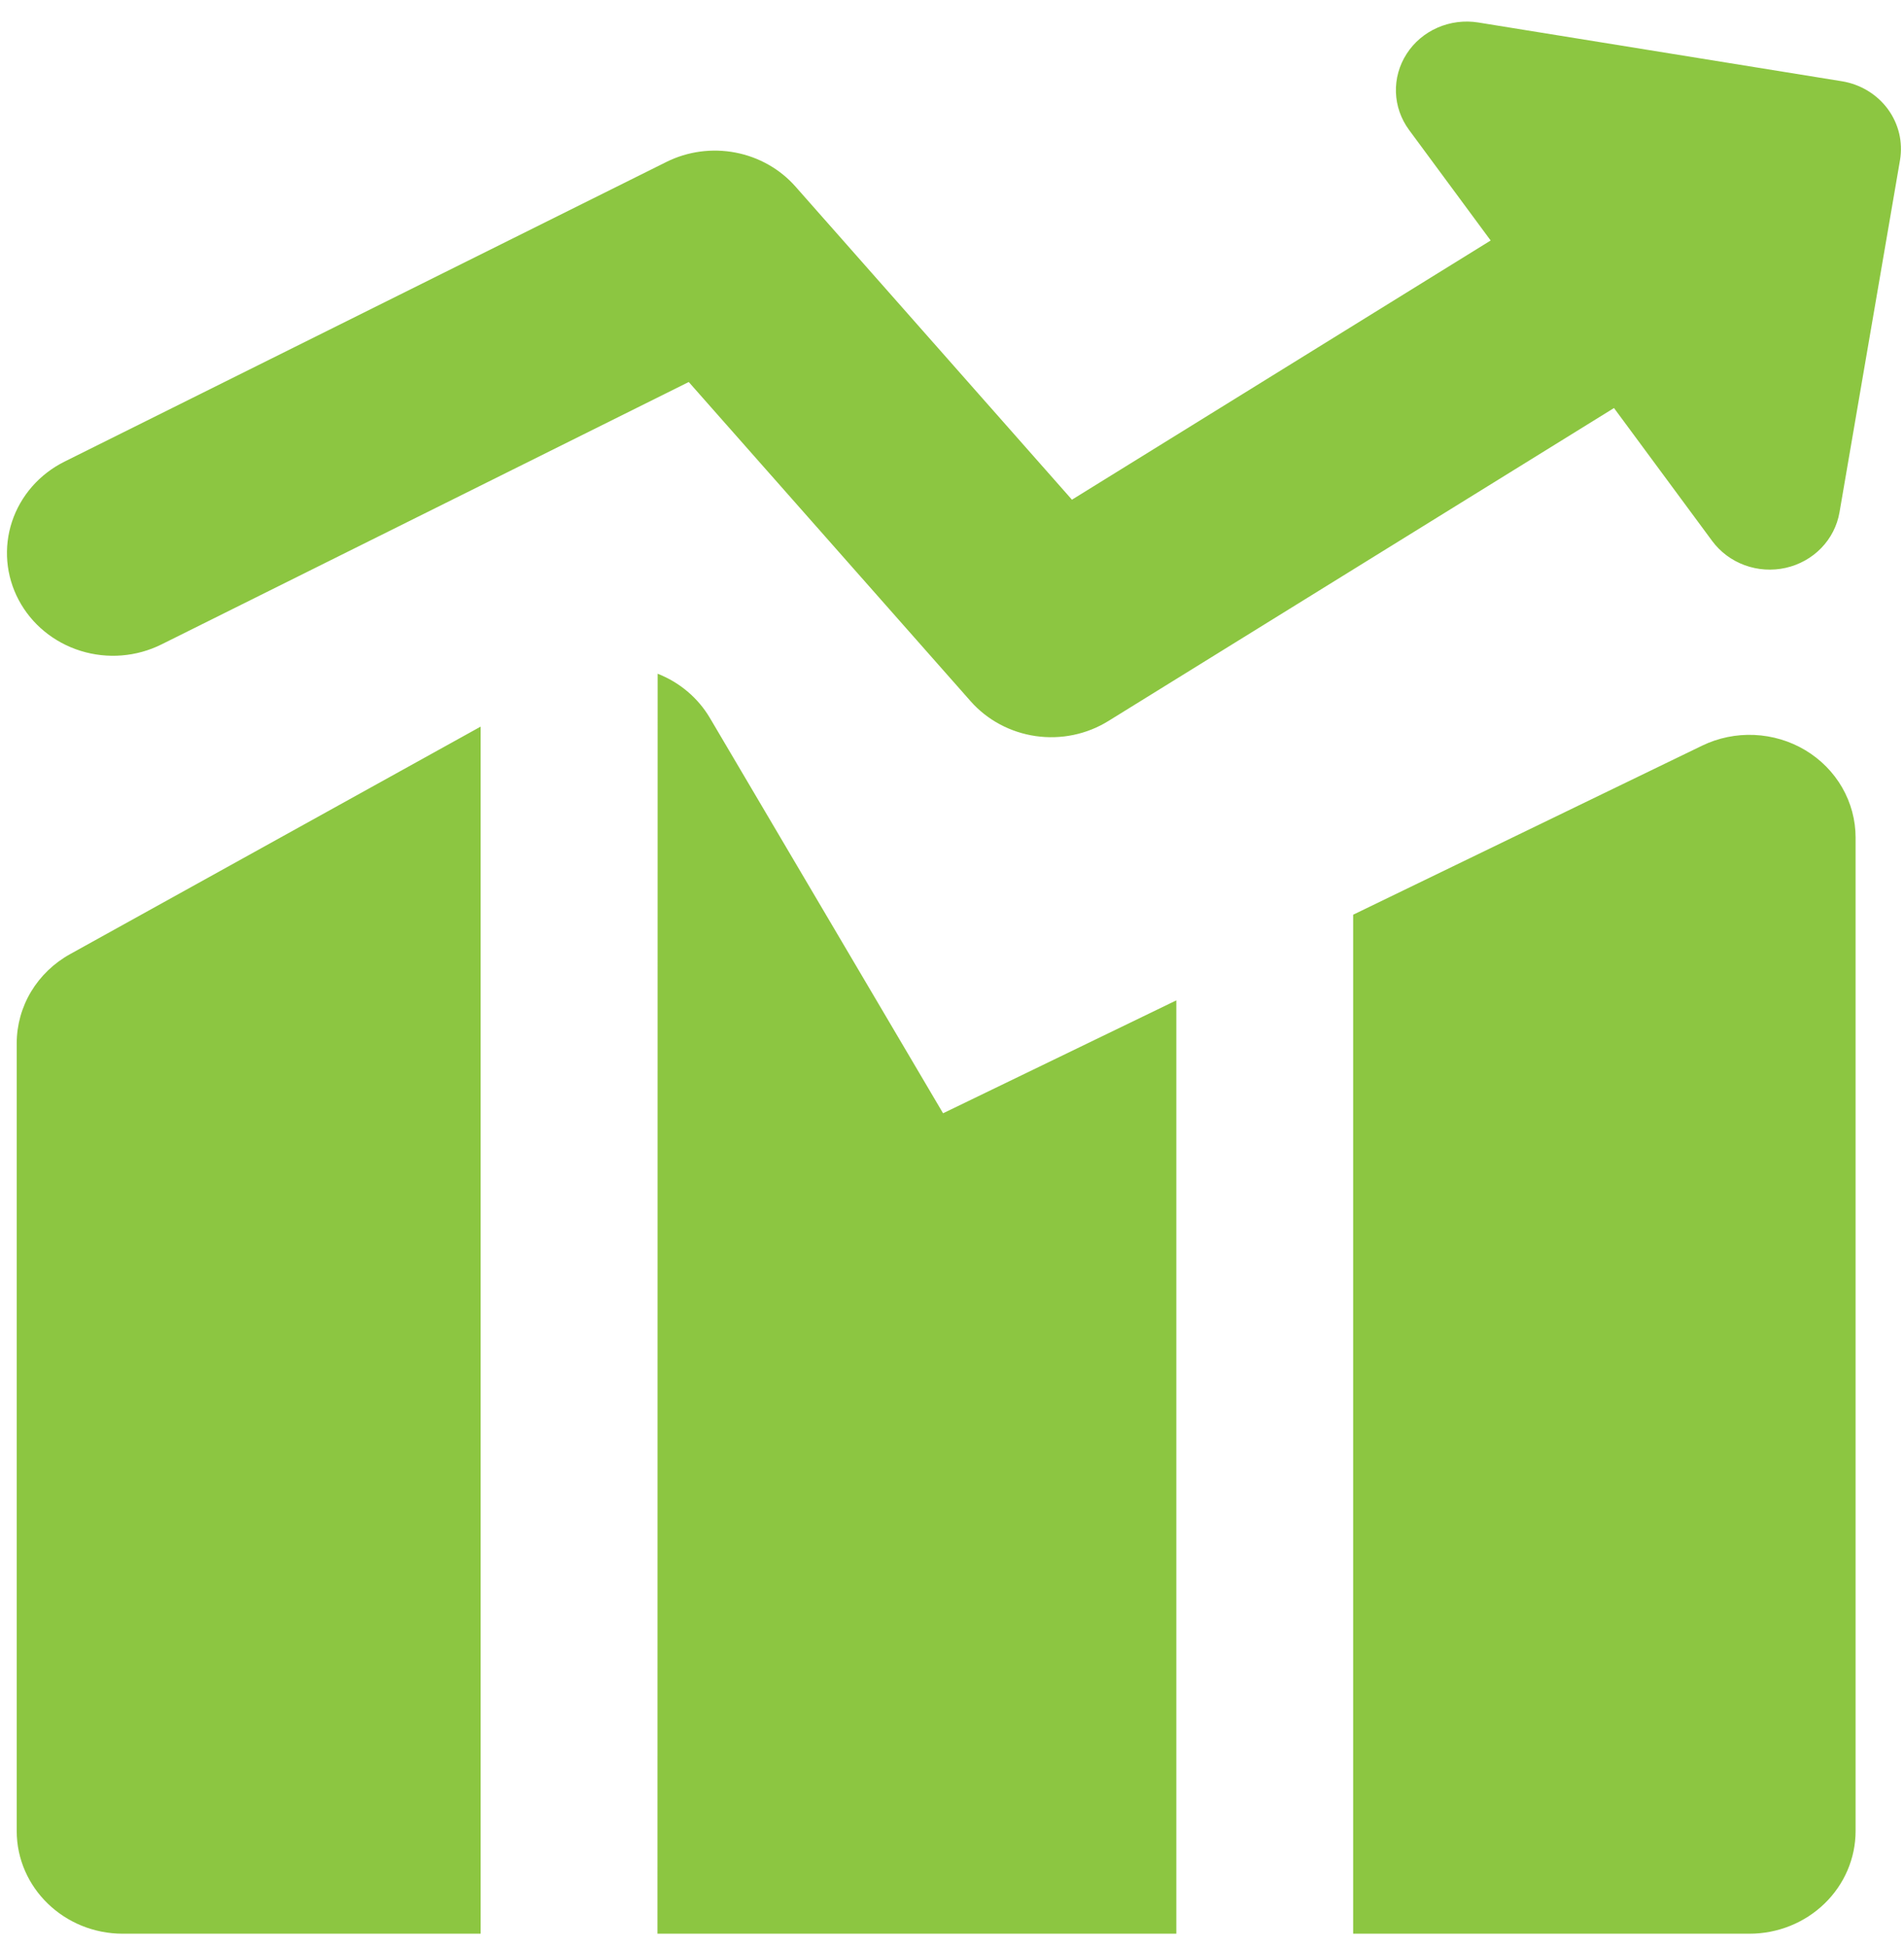 <svg width="45" height="46" viewBox="0 0 45 46" fill="none" xmlns="http://www.w3.org/2000/svg">
<path fill-rule="evenodd" clip-rule="evenodd" d="M33.245 1.273C33.419 1.001 33.673 0.786 33.974 0.654C34.276 0.522 34.61 0.479 34.936 0.531L43.532 1.92C43.969 1.991 44.359 2.227 44.617 2.576C44.874 2.925 44.978 3.359 44.906 3.782L43.475 12.109C43.42 12.425 43.27 12.718 43.044 12.951C42.817 13.184 42.525 13.347 42.203 13.419C41.881 13.491 41.544 13.469 41.235 13.356C40.926 13.243 40.658 13.043 40.466 12.783L38.146 9.642L26.197 17.037C25.688 17.353 25.078 17.48 24.479 17.394C23.881 17.308 23.334 17.016 22.941 16.571L16.278 9.027L3.818 15.227C3.227 15.522 2.539 15.577 1.906 15.38C1.272 15.183 0.746 14.751 0.442 14.178C0.138 13.606 0.081 12.939 0.284 12.326C0.487 11.713 0.933 11.203 1.525 10.908L15.75 3.827C16.252 3.577 16.827 3.499 17.381 3.605C17.935 3.711 18.436 3.994 18.802 4.41L25.335 11.808L35.231 5.683L33.302 3.07C33.11 2.809 33.002 2.499 32.992 2.18C32.982 1.86 33.07 1.544 33.245 1.273ZM11.36 17.17L1.659 22.545C1.275 22.757 0.957 23.063 0.735 23.432C0.513 23.802 0.396 24.222 0.395 24.649V43.266C0.395 44.606 1.518 45.694 2.902 45.694H11.36V17.17ZM15.539 45.694H27.802V23.639L22.289 26.307L16.78 16.969C16.501 16.495 16.065 16.125 15.543 15.92L15.539 45.694ZM41.349 45.694H31.981V21.615L40.229 17.62C40.611 17.435 41.036 17.348 41.462 17.367C41.889 17.386 42.304 17.51 42.667 17.727C43.031 17.945 43.331 18.249 43.539 18.61C43.747 18.972 43.856 19.379 43.856 19.793V43.266C43.856 43.91 43.592 44.528 43.121 44.983C42.651 45.438 42.014 45.694 41.349 45.694Z" fill="#8CC641"/>
</svg>
